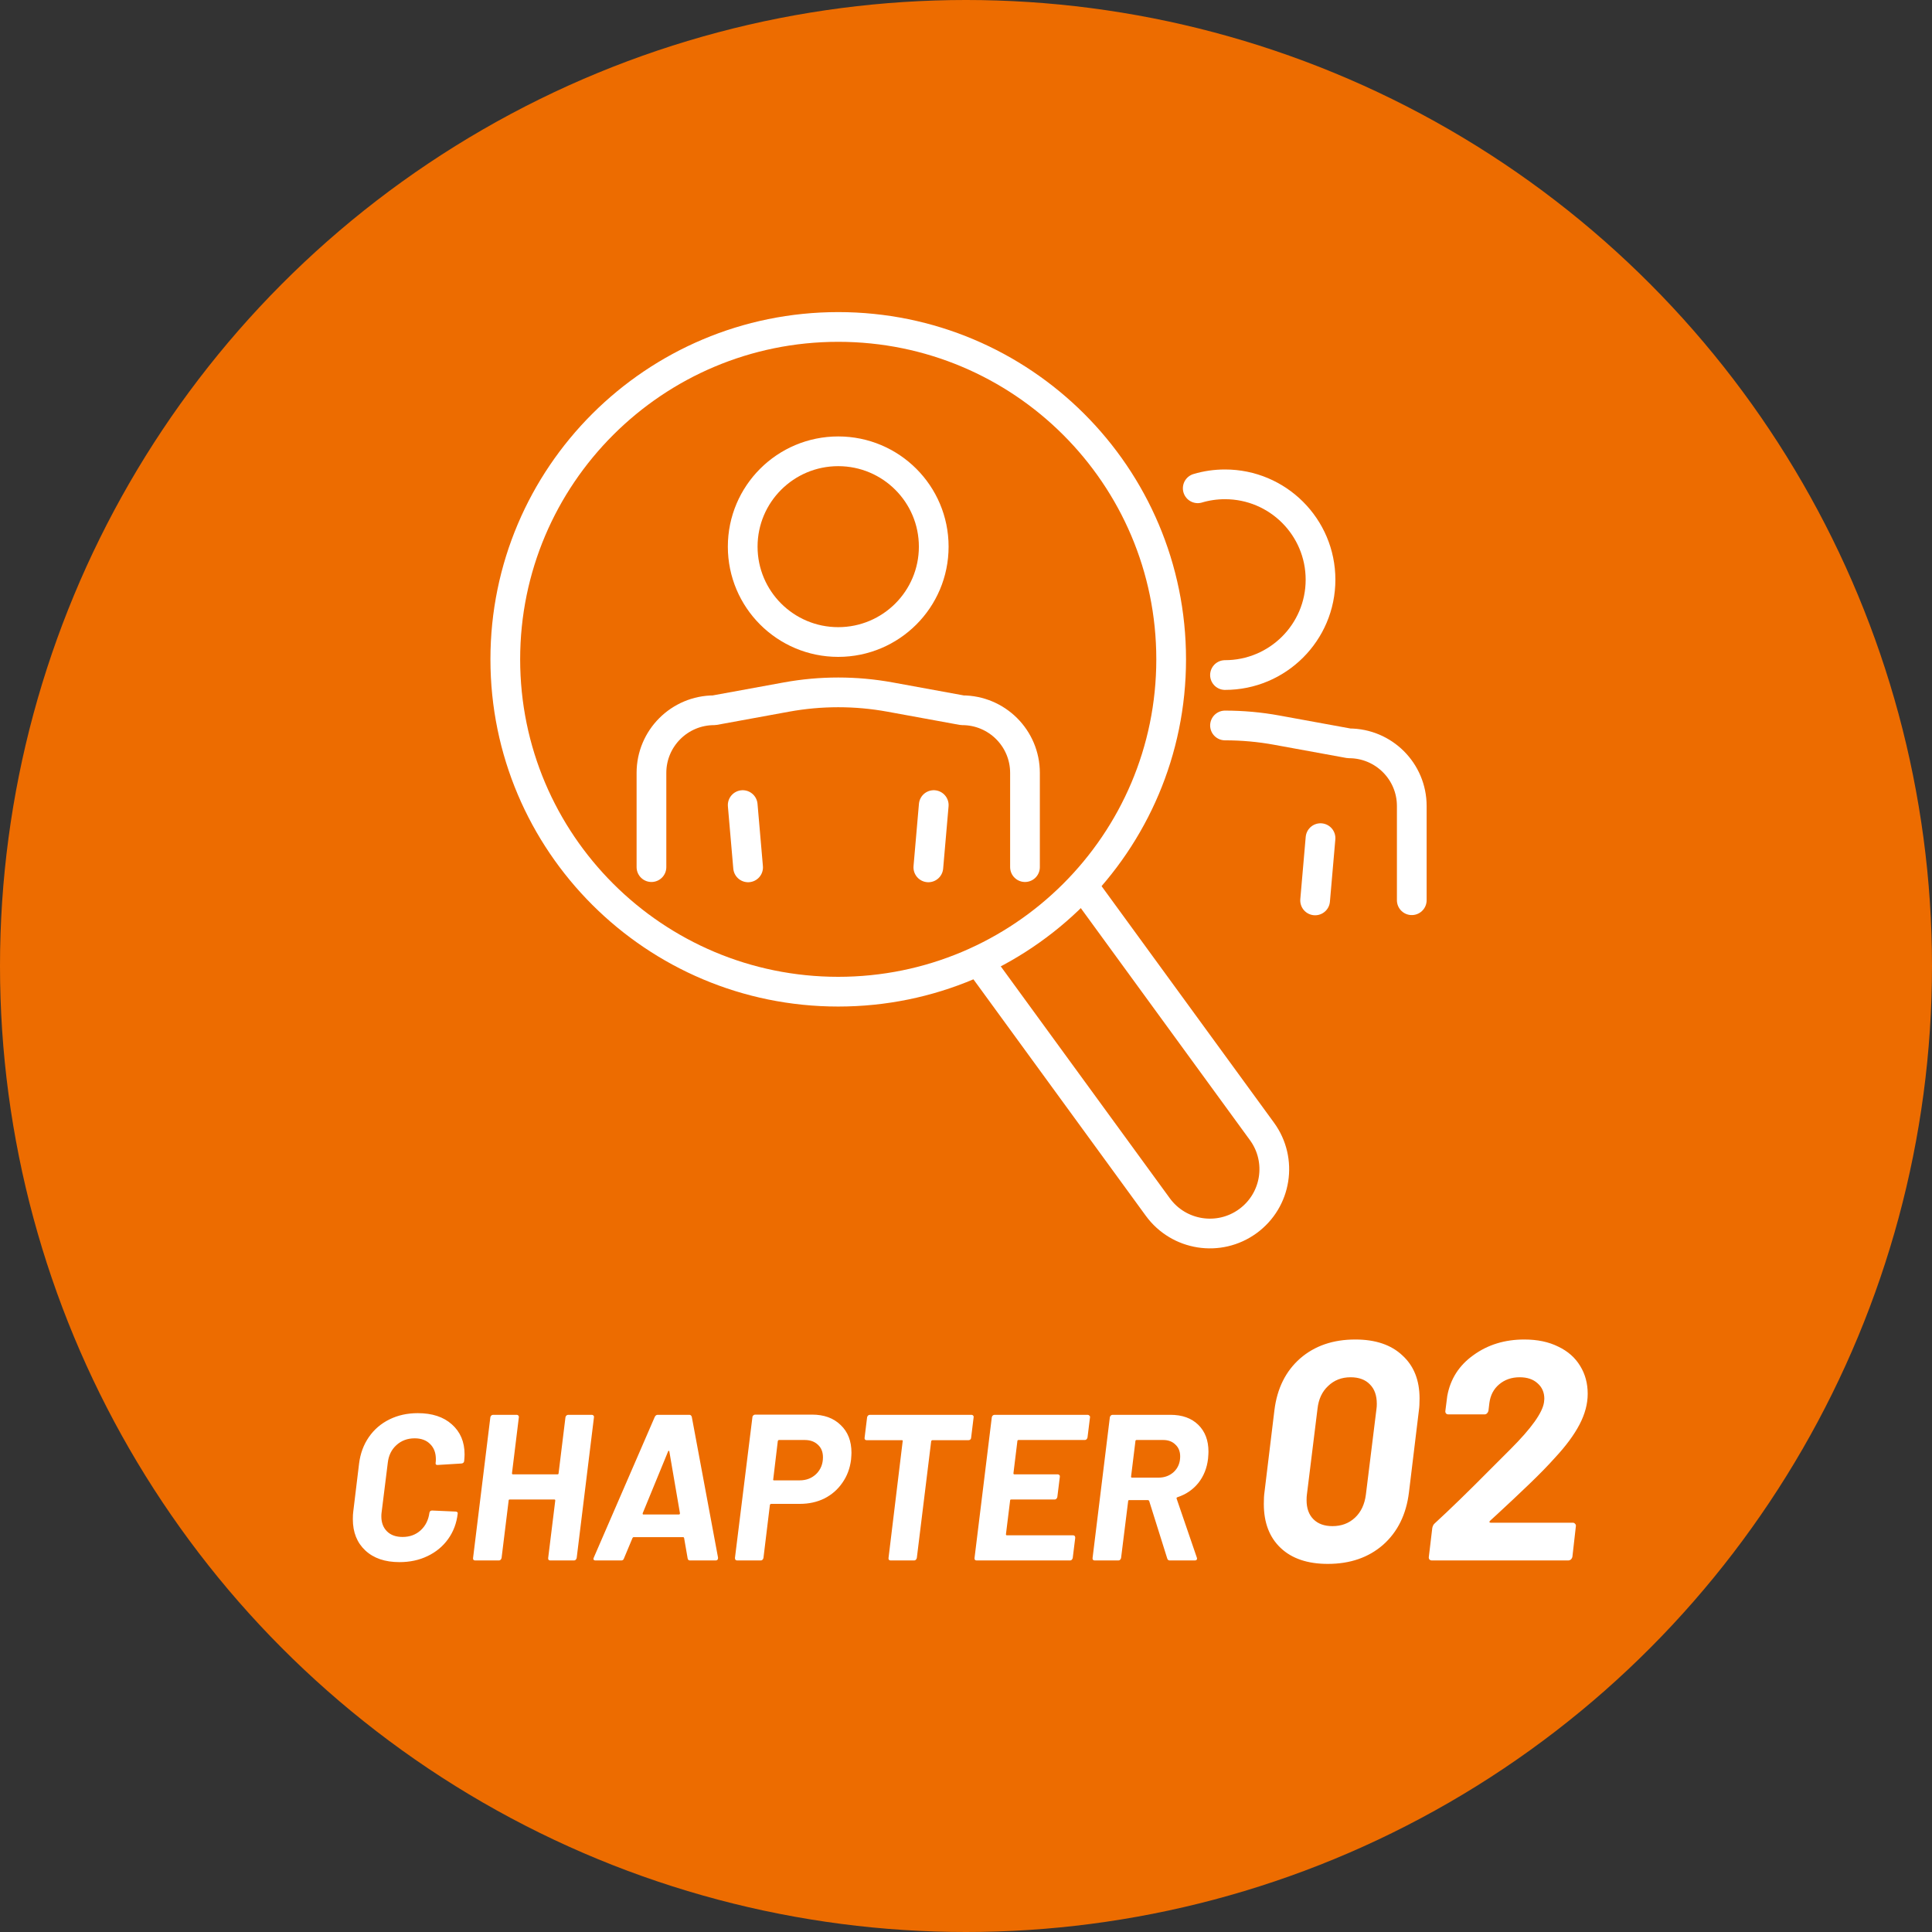 <svg width="130" height="130" viewBox="0 0 130 130" fill="none" xmlns="http://www.w3.org/2000/svg">
<rect x="0" y="0" width="130" height="130" fill="#333333" stroke="none"/>
<circle cx="65" cy="65" r="65" fill="#ED6C00"/>
<path d="M26.878 105.112C25.907 105.112 25.142 104.851 24.582 104.328C24.022 103.805 23.742 103.105 23.742 102.228C23.742 102.004 23.751 101.831 23.77 101.71L24.162 98.476C24.246 97.804 24.465 97.211 24.82 96.698C25.175 96.185 25.637 95.788 26.206 95.508C26.775 95.228 27.41 95.088 28.11 95.088C29.081 95.088 29.846 95.34 30.406 95.844C30.975 96.348 31.26 97.02 31.26 97.86C31.26 97.963 31.251 98.117 31.232 98.322C31.213 98.415 31.153 98.467 31.05 98.476L29.454 98.574H29.426C29.333 98.574 29.295 98.523 29.314 98.42C29.323 98.364 29.328 98.285 29.328 98.182C29.328 97.753 29.197 97.412 28.936 97.16C28.684 96.908 28.339 96.782 27.9 96.782C27.415 96.782 27.004 96.936 26.668 97.244C26.341 97.543 26.15 97.935 26.094 98.42L25.674 101.794C25.665 101.85 25.66 101.929 25.66 102.032C25.66 102.452 25.786 102.788 26.038 103.04C26.29 103.292 26.64 103.418 27.088 103.418C27.573 103.418 27.979 103.269 28.306 102.97C28.633 102.671 28.829 102.279 28.894 101.794C28.913 101.691 28.973 101.64 29.076 101.64L30.658 101.71C30.705 101.71 30.742 101.724 30.77 101.752C30.798 101.771 30.807 101.803 30.798 101.85C30.723 102.494 30.509 103.063 30.154 103.558C29.799 104.053 29.337 104.435 28.768 104.706C28.208 104.977 27.578 105.112 26.878 105.112ZM38.048 95.368C38.057 95.321 38.076 95.284 38.104 95.256C38.141 95.219 38.183 95.2 38.23 95.2H39.826C39.873 95.2 39.91 95.219 39.938 95.256C39.966 95.284 39.975 95.321 39.966 95.368L38.804 104.832C38.794 104.879 38.771 104.921 38.734 104.958C38.706 104.986 38.669 105 38.622 105H37.026C36.979 105 36.942 104.986 36.914 104.958C36.886 104.921 36.877 104.879 36.886 104.832L37.362 100.968C37.362 100.921 37.343 100.898 37.306 100.898H34.296C34.249 100.898 34.226 100.921 34.226 100.968L33.75 104.832C33.74 104.879 33.717 104.921 33.68 104.958C33.652 104.986 33.614 105 33.568 105H31.972C31.925 105 31.888 104.986 31.86 104.958C31.832 104.921 31.823 104.879 31.832 104.832L32.994 95.368C33.003 95.321 33.022 95.284 33.05 95.256C33.087 95.219 33.129 95.2 33.176 95.2H34.772C34.819 95.2 34.856 95.219 34.884 95.256C34.912 95.284 34.921 95.321 34.912 95.368L34.45 99.134C34.45 99.181 34.468 99.204 34.506 99.204H37.516C37.562 99.204 37.586 99.181 37.586 99.134L38.048 95.368ZM46.424 105C46.34 105 46.289 104.953 46.27 104.86L46.032 103.488C46.032 103.479 46.027 103.469 46.018 103.46C46.009 103.441 45.995 103.432 45.976 103.432H42.63C42.602 103.432 42.579 103.451 42.56 103.488L41.986 104.86C41.958 104.953 41.897 105 41.804 105H40.068C40.012 105 39.97 104.981 39.942 104.944C39.923 104.907 39.928 104.86 39.956 104.804L44.058 95.34C44.105 95.247 44.17 95.2 44.254 95.2H46.382C46.466 95.2 46.522 95.247 46.55 95.34L48.314 104.804V104.846C48.314 104.893 48.3 104.93 48.272 104.958C48.244 104.986 48.207 105 48.16 105H46.424ZM43.246 101.822C43.237 101.878 43.251 101.906 43.288 101.906H45.682C45.729 101.906 45.752 101.878 45.752 101.822L45.038 97.664C45.029 97.627 45.015 97.613 44.996 97.622C44.977 97.622 44.963 97.636 44.954 97.664L43.246 101.822ZM54.633 95.186C55.445 95.186 56.089 95.419 56.565 95.886C57.051 96.343 57.293 96.964 57.293 97.748C57.293 97.841 57.284 98 57.265 98.224C57.191 98.812 56.995 99.33 56.677 99.778C56.369 100.226 55.968 100.576 55.473 100.828C54.979 101.071 54.428 101.192 53.821 101.192H51.889C51.852 101.192 51.824 101.215 51.805 101.262L51.371 104.832C51.362 104.879 51.339 104.921 51.301 104.958C51.273 104.986 51.236 105 51.189 105H49.607C49.505 105 49.453 104.944 49.453 104.832L50.629 95.354C50.629 95.307 50.648 95.27 50.685 95.242C50.723 95.205 50.765 95.186 50.811 95.186H54.633ZM53.807 99.61C54.255 99.61 54.629 99.465 54.927 99.176C55.226 98.877 55.375 98.504 55.375 98.056C55.375 97.701 55.263 97.421 55.039 97.216C54.815 97.001 54.517 96.894 54.143 96.894H52.421C52.384 96.894 52.356 96.917 52.337 96.964L52.029 99.54C52.011 99.587 52.029 99.61 52.085 99.61H53.807ZM65.373 95.2C65.419 95.2 65.457 95.219 65.485 95.256C65.513 95.284 65.522 95.321 65.513 95.368L65.345 96.74C65.345 96.787 65.326 96.829 65.289 96.866C65.251 96.894 65.209 96.908 65.163 96.908H62.741C62.703 96.908 62.675 96.931 62.657 96.978L61.691 104.832C61.681 104.879 61.658 104.921 61.621 104.958C61.593 104.986 61.555 105 61.509 105H59.927C59.88 105 59.843 104.986 59.815 104.958C59.787 104.921 59.777 104.879 59.787 104.832L60.739 96.978C60.757 96.931 60.739 96.908 60.683 96.908H58.317C58.27 96.908 58.233 96.894 58.205 96.866C58.177 96.829 58.167 96.787 58.177 96.74L58.345 95.368C58.354 95.321 58.373 95.284 58.401 95.256C58.438 95.219 58.48 95.2 58.527 95.2H65.373ZM73.176 96.726C73.167 96.773 73.143 96.815 73.106 96.852C73.078 96.88 73.041 96.894 72.994 96.894H68.528C68.509 96.894 68.491 96.903 68.472 96.922C68.463 96.931 68.458 96.945 68.458 96.964L68.192 99.134C68.192 99.181 68.211 99.204 68.248 99.204H71.174C71.221 99.204 71.258 99.223 71.286 99.26C71.314 99.288 71.323 99.325 71.314 99.372L71.146 100.73C71.137 100.777 71.113 100.819 71.076 100.856C71.048 100.884 71.011 100.898 70.964 100.898H68.038C67.991 100.898 67.968 100.921 67.968 100.968L67.688 103.236C67.688 103.283 67.707 103.306 67.744 103.306H72.196C72.299 103.306 72.35 103.362 72.35 103.474L72.182 104.832C72.173 104.879 72.149 104.921 72.112 104.958C72.084 104.986 72.047 105 72 105H65.714C65.667 105 65.63 104.986 65.602 104.958C65.574 104.921 65.565 104.879 65.574 104.832L66.736 95.368C66.745 95.321 66.764 95.284 66.792 95.256C66.829 95.219 66.871 95.2 66.918 95.2H73.19C73.237 95.2 73.274 95.219 73.302 95.256C73.339 95.284 73.353 95.321 73.344 95.368L73.176 96.726ZM78.711 105C78.627 105 78.571 104.958 78.543 104.874L77.325 100.996C77.307 100.959 77.279 100.94 77.241 100.94H75.981C75.935 100.94 75.911 100.963 75.911 101.01L75.435 104.832C75.426 104.879 75.403 104.921 75.365 104.958C75.337 104.986 75.3 105 75.253 105H73.657C73.611 105 73.573 104.986 73.545 104.958C73.517 104.921 73.508 104.879 73.517 104.832L74.679 95.368C74.689 95.321 74.707 95.284 74.735 95.256C74.773 95.219 74.815 95.2 74.861 95.2H78.753C79.547 95.2 80.172 95.424 80.629 95.872C81.087 96.32 81.315 96.922 81.315 97.678C81.315 97.771 81.306 97.93 81.287 98.154C81.213 98.789 80.993 99.335 80.629 99.792C80.265 100.24 79.799 100.557 79.229 100.744C79.173 100.763 79.155 100.795 79.173 100.842L80.531 104.804C80.541 104.823 80.545 104.846 80.545 104.874C80.545 104.958 80.494 105 80.391 105H78.711ZM76.471 96.894C76.453 96.894 76.434 96.903 76.415 96.922C76.406 96.931 76.401 96.945 76.401 96.964L76.107 99.358C76.107 99.405 76.126 99.428 76.163 99.428H77.941C78.361 99.428 78.711 99.297 78.991 99.036C79.271 98.765 79.411 98.42 79.411 98C79.411 97.664 79.304 97.398 79.089 97.202C78.884 96.997 78.609 96.894 78.263 96.894H76.471ZM89.345 105.231C87.987 105.231 86.93 104.874 86.174 104.16C85.418 103.446 85.04 102.459 85.04 101.199C85.04 100.863 85.054 100.604 85.082 100.422L85.754 94.878C85.936 93.422 86.51 92.267 87.476 91.413C88.456 90.559 89.695 90.132 91.193 90.132C92.551 90.132 93.608 90.489 94.364 91.203C95.134 91.903 95.519 92.869 95.519 94.101C95.519 94.437 95.505 94.696 95.477 94.878L94.805 100.422C94.623 101.906 94.042 103.082 93.062 103.95C92.082 104.804 90.843 105.231 89.345 105.231ZM89.66 102.69C90.262 102.69 90.766 102.501 91.172 102.123C91.578 101.745 91.823 101.227 91.907 100.569L92.621 94.794C92.635 94.71 92.642 94.598 92.642 94.458C92.642 93.898 92.488 93.464 92.18 93.156C91.872 92.834 91.438 92.673 90.878 92.673C90.276 92.673 89.772 92.869 89.366 93.261C88.96 93.639 88.722 94.15 88.652 94.794L87.938 100.569C87.924 100.653 87.917 100.779 87.917 100.947C87.917 101.493 88.071 101.92 88.379 102.228C88.687 102.536 89.114 102.69 89.66 102.69ZM100.26 102.333C100.232 102.361 100.218 102.389 100.218 102.417C100.232 102.445 100.26 102.459 100.302 102.459H105.825C105.895 102.459 105.951 102.487 105.993 102.543C106.035 102.585 106.049 102.641 106.035 102.711L105.804 104.748C105.79 104.818 105.755 104.881 105.699 104.937C105.643 104.979 105.58 105 105.51 105H96.354C96.284 105 96.228 104.979 96.186 104.937C96.144 104.881 96.13 104.818 96.144 104.748L96.375 102.816C96.403 102.676 96.459 102.571 96.543 102.501C97.551 101.577 98.79 100.373 100.26 98.889C101.184 97.965 101.646 97.503 101.646 97.503C103.046 96.103 103.795 95.053 103.893 94.353L103.914 94.122C103.914 93.688 103.76 93.338 103.452 93.072C103.158 92.806 102.759 92.673 102.255 92.673C101.709 92.673 101.247 92.834 100.869 93.156C100.505 93.464 100.288 93.877 100.218 94.395L100.155 94.92C100.141 94.99 100.106 95.053 100.05 95.109C100.008 95.151 99.952 95.172 99.882 95.172H97.467C97.397 95.172 97.341 95.151 97.299 95.109C97.257 95.053 97.243 94.99 97.257 94.92L97.383 93.933C97.593 92.785 98.181 91.868 99.147 91.182C100.113 90.482 101.254 90.132 102.57 90.132C103.452 90.132 104.215 90.293 104.859 90.615C105.503 90.923 105.993 91.357 106.329 91.917C106.665 92.463 106.833 93.086 106.833 93.786C106.833 94.458 106.651 95.144 106.287 95.844C105.923 96.544 105.37 97.293 104.628 98.091C104.166 98.609 103.585 99.204 102.885 99.876C102.185 100.548 101.478 101.213 100.764 101.871L100.26 102.333Z" fill="white"/>
<path d="M56.403 66.728C68.775 66.728 78.805 56.715 78.805 44.364C78.805 32.013 68.775 22 56.403 22C44.03 22 34 32.013 34 44.364C34 56.715 44.03 66.728 56.403 66.728Z" stroke="white" stroke-width="2" stroke-linecap="round" stroke-linejoin="round"/>
<path d="M65.905 64.754L77.908 81.22C79.316 83.151 82.026 83.578 83.961 82.172C85.896 80.766 86.323 78.061 84.915 76.13L72.912 59.664" stroke="white" stroke-width="2" stroke-linecap="round" stroke-linejoin="round"/>
<path d="M50.338 58.363L49.975 54.172" stroke="white" stroke-width="2" stroke-linecap="round" stroke-linejoin="round"/>
<path d="M62.83 54.172L62.466 58.363" stroke="white" stroke-width="2" stroke-linecap="round" stroke-linejoin="round"/>
<path d="M43.835 58.347V52.005C43.835 49.679 45.725 47.792 48.056 47.792L52.918 46.903C55.22 46.483 57.584 46.483 59.886 46.903L64.749 47.792C67.079 47.792 68.969 49.679 68.969 52.005V58.347" stroke="white" stroke-width="2" stroke-linecap="round" stroke-linejoin="round"/>
<path d="M56.402 43.2C59.952 43.2 62.829 40.327 62.829 36.783C62.829 33.24 59.952 30.367 56.402 30.367C52.852 30.367 49.975 33.24 49.975 36.783C49.975 40.327 52.852 43.2 56.402 43.2Z" stroke="white" stroke-width="2" stroke-linecap="round" stroke-linejoin="round"/>
<path d="M80.593 32.855C81.174 32.682 81.79 32.59 82.427 32.59C85.977 32.59 88.855 35.462 88.855 39.006C88.855 42.55 85.977 45.422 82.427 45.422" stroke="white" stroke-width="2" stroke-linecap="round" stroke-linejoin="round"/>
<path d="M88.855 56.397L88.491 60.587" stroke="white" stroke-width="2" stroke-linecap="round" stroke-linejoin="round"/>
<path d="M82.428 48.815C83.594 48.815 84.761 48.919 85.912 49.13L90.774 50.018C93.105 50.018 94.995 51.906 94.995 54.232V60.574" stroke="white" stroke-width="2" stroke-linecap="round" stroke-linejoin="round"/>
</svg>
